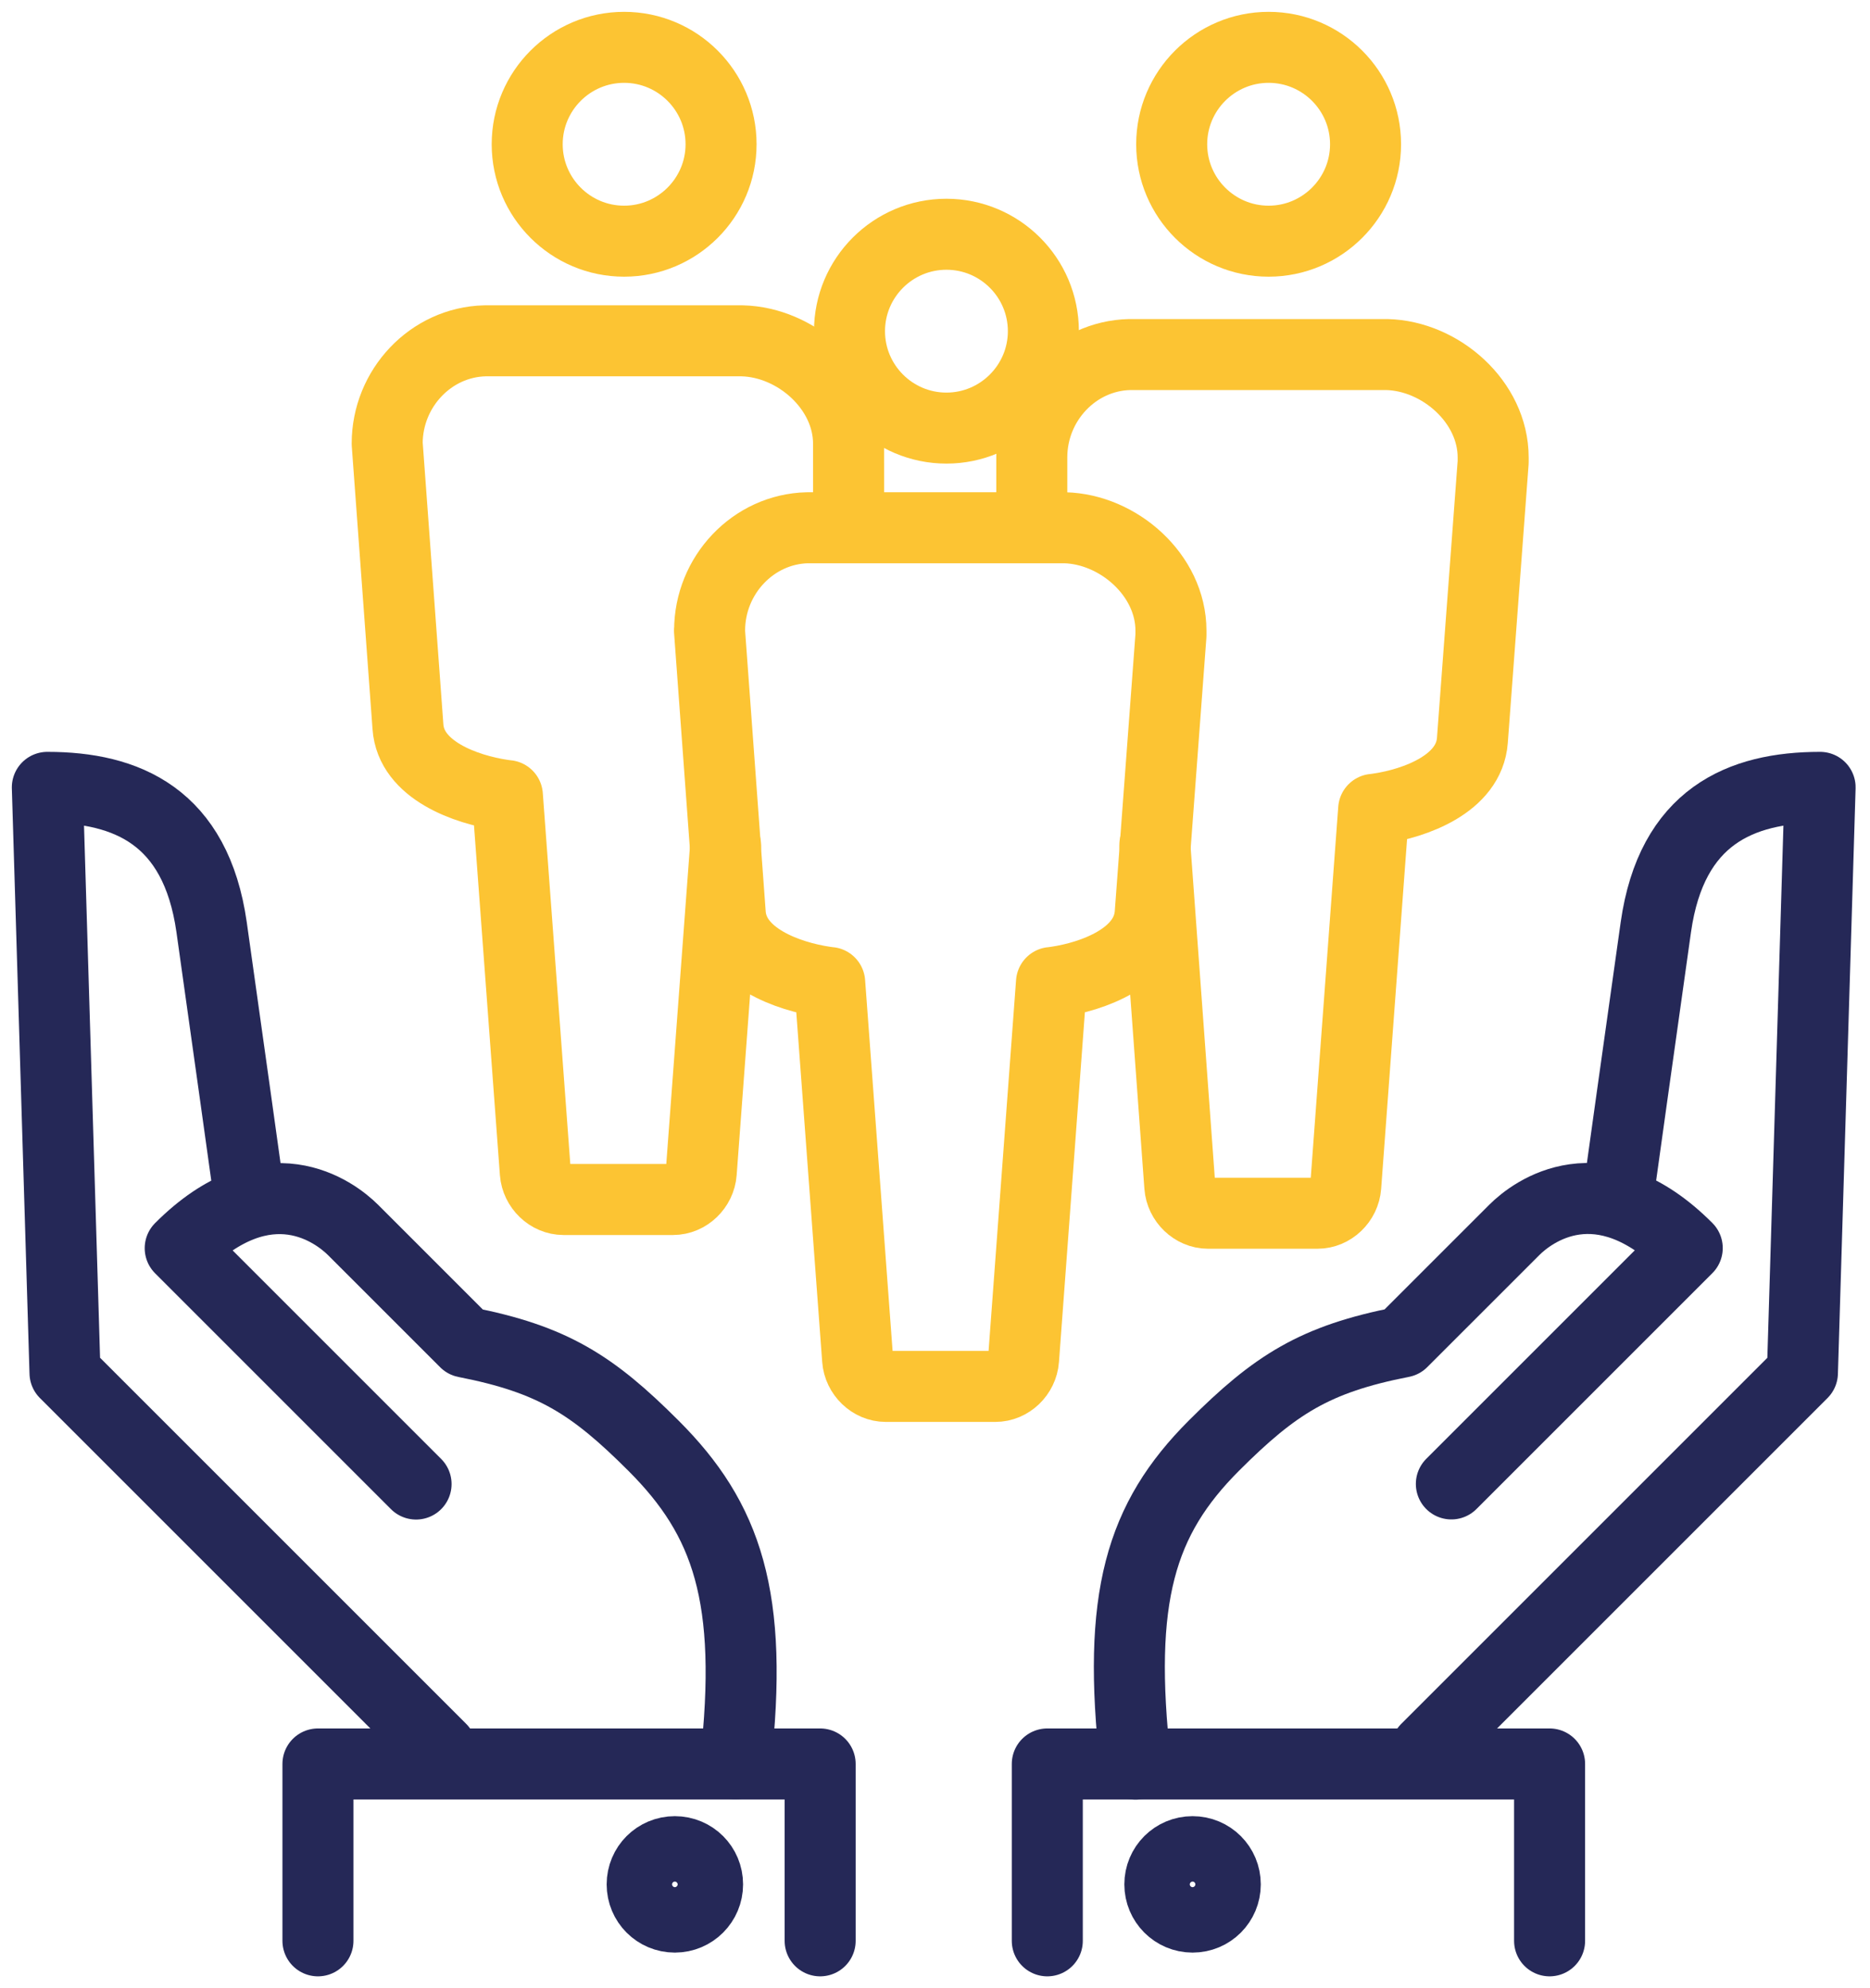 <?xml version="1.0" encoding="UTF-8"?>
<svg width="79px" height="84px" viewBox="0 0 79 84" version="1.1" xmlns="http://www.w3.org/2000/svg" xmlns:xlink="http://www.w3.org/1999/xlink">
    <title>icon_solidarite</title>
    <g id="Design-APP-2025" stroke="none" stroke-width="1" fill="none" fill-rule="evenodd">
        <g id="Novapec-2025---Le-Programme" transform="translate(-164, -1342)" stroke-width="3">
            <g id="icon_solidarite" transform="translate(166, 1344)">
                <g id="Group" transform="translate(0, 31.266)" stroke="#252857">
                    <g id="Path">
                        <g stroke-linecap="round" stroke-linejoin="round">
                            <path d="M8.482,16.914 C8.482,16.914 7.569,10.353 6.939,5.905 C6.273,1.225 3.348,0 0,0 L0.746,24.74 L16.636,40.63"></path>
                            <path d="M29.067,41.256 C29.864,34.196 28.704,30.913 25.613,27.821 C23.026,25.234 21.341,24.16 17.655,23.439 C15.966,21.75 13.681,19.465 12.92,18.704 C12.158,17.943 9.309,15.769 5.613,19.47 L15.577,29.435"></path>
                            <polyline points="32.648 48.734 32.648 41.261 11.432 41.261 11.432 48.734"></polyline>
                        </g>
                        <path d="M27.892,46.349 C27.892,47.11 27.277,47.731 26.51,47.731 C25.744,47.731 25.129,47.115 25.129,46.349 C25.129,45.582 25.744,44.967 26.51,44.967 C27.277,44.967 27.892,45.582 27.892,46.349 Z"></path>
                    </g>
                    <g transform="translate(42.244, 0)" id="Path">
                        <g stroke-linecap="round" stroke-linejoin="round">
                            <path d="M24.165,16.914 C24.165,16.914 25.078,10.353 25.709,5.905 C26.374,1.225 29.299,0 32.648,0 L31.901,24.74 L16.011,40.63"></path>
                            <path d="M3.727,41.271 C2.93,34.211 3.944,30.913 7.035,27.816 C9.622,25.229 11.306,24.155 14.992,23.434 C16.682,21.745 18.966,19.46 19.728,18.699 C20.489,17.937 23.338,15.764 27.035,19.465 L17.07,29.43"></path>
                            <polyline points="0 48.734 0 41.261 21.22 41.261 21.22 48.734"></polyline>
                        </g>
                        <path d="M4.755,46.349 C4.755,47.11 5.371,47.731 6.137,47.731 C6.904,47.731 7.519,47.115 7.519,46.349 C7.519,45.582 6.904,44.967 6.137,44.967 C5.371,44.967 4.755,45.582 4.755,46.349 Z"></path>
                    </g>
                </g>
                <g id="Group" transform="translate(14.357, 0)" stroke="#FCC433" stroke-linecap="round" stroke-linejoin="round">
                    <g id="Path">
                        <path d="M10.01,8.19 C12.264,8.19 14.105,6.354 14.105,4.095 C14.105,1.836 12.269,0 10.01,0 C7.751,0 5.915,1.836 5.915,4.095 C5.915,6.354 7.751,8.19 10.01,8.19 Z"></path>
                        <path d="M19.491,20.282 C19.496,20.187 19.491,16.788 19.491,16.747 C19.491,14.402 17.272,12.456 15.003,12.4 L4.125,12.4 C1.846,12.456 0,14.402 0,16.742 L0.877,28.699 C0.998,30.54 3.328,31.362 4.876,31.589 C4.947,31.599 5.013,31.609 5.078,31.614 L6.258,47.539 C6.304,48.164 6.838,48.679 7.448,48.679 L12.078,48.679 C12.688,48.679 13.222,48.169 13.268,47.539 L14.297,33.727"></path>
                    </g>
                    <g transform="translate(27.232, 0)" id="Path">
                        <path d="M10.005,8.19 C12.259,8.19 14.1,6.354 14.1,4.095 C14.1,1.836 12.264,0 10.005,0 C7.746,0 5.91,1.836 5.91,4.095 C5.91,6.354 7.746,8.19 10.005,8.19 Z"></path>
                        <path d="M5.199,33.701 L6.253,48.119 C6.299,48.744 6.833,49.259 7.443,49.259 L12.073,49.259 C12.683,49.259 13.217,48.749 13.263,48.119 L14.443,32.194 C14.508,32.189 14.574,32.179 14.644,32.168 C16.188,31.942 18.477,31.12 18.613,29.284 L19.491,17.529 C19.491,17.433 19.491,17.363 19.491,17.327 C19.491,14.982 17.272,13.036 15.003,12.98 L4.125,12.98 C1.846,13.036 0,14.982 0,17.322 L0,20.287"></path>
                    </g>
                </g>
                <path d="M27.973,24.639 L28.85,36.596 C28.971,38.437 31.301,39.259 32.849,39.486 C32.92,39.496 32.985,39.506 33.051,39.511 L34.231,55.436 C34.276,56.062 34.811,56.576 35.421,56.576 L40.05,56.576 C40.661,56.576 41.195,56.067 41.241,55.436 L42.421,39.511 C42.486,39.506 42.552,39.496 42.622,39.486 C44.165,39.259 46.455,38.437 46.591,36.601 L47.468,24.846 C47.468,24.75 47.468,24.68 47.468,24.644 C47.468,22.3 45.25,20.353 42.98,20.298 L32.103,20.298 C29.823,20.353 27.978,22.3 27.978,24.639 L27.973,24.639 Z" id="Path" stroke="#FCC433" stroke-linecap="round" stroke-linejoin="round"></path>
                <path d="M37.983,16.087 C40.237,16.087 42.078,14.251 42.078,11.992 C42.078,9.733 40.242,7.897 37.983,7.897 C35.724,7.897 33.888,9.733 33.888,11.992 C33.888,14.251 35.724,16.087 37.983,16.087 Z" id="Path" stroke="#FCC433" stroke-linecap="round" stroke-linejoin="round"></path>
            </g>
        </g>
    </g>
</svg>